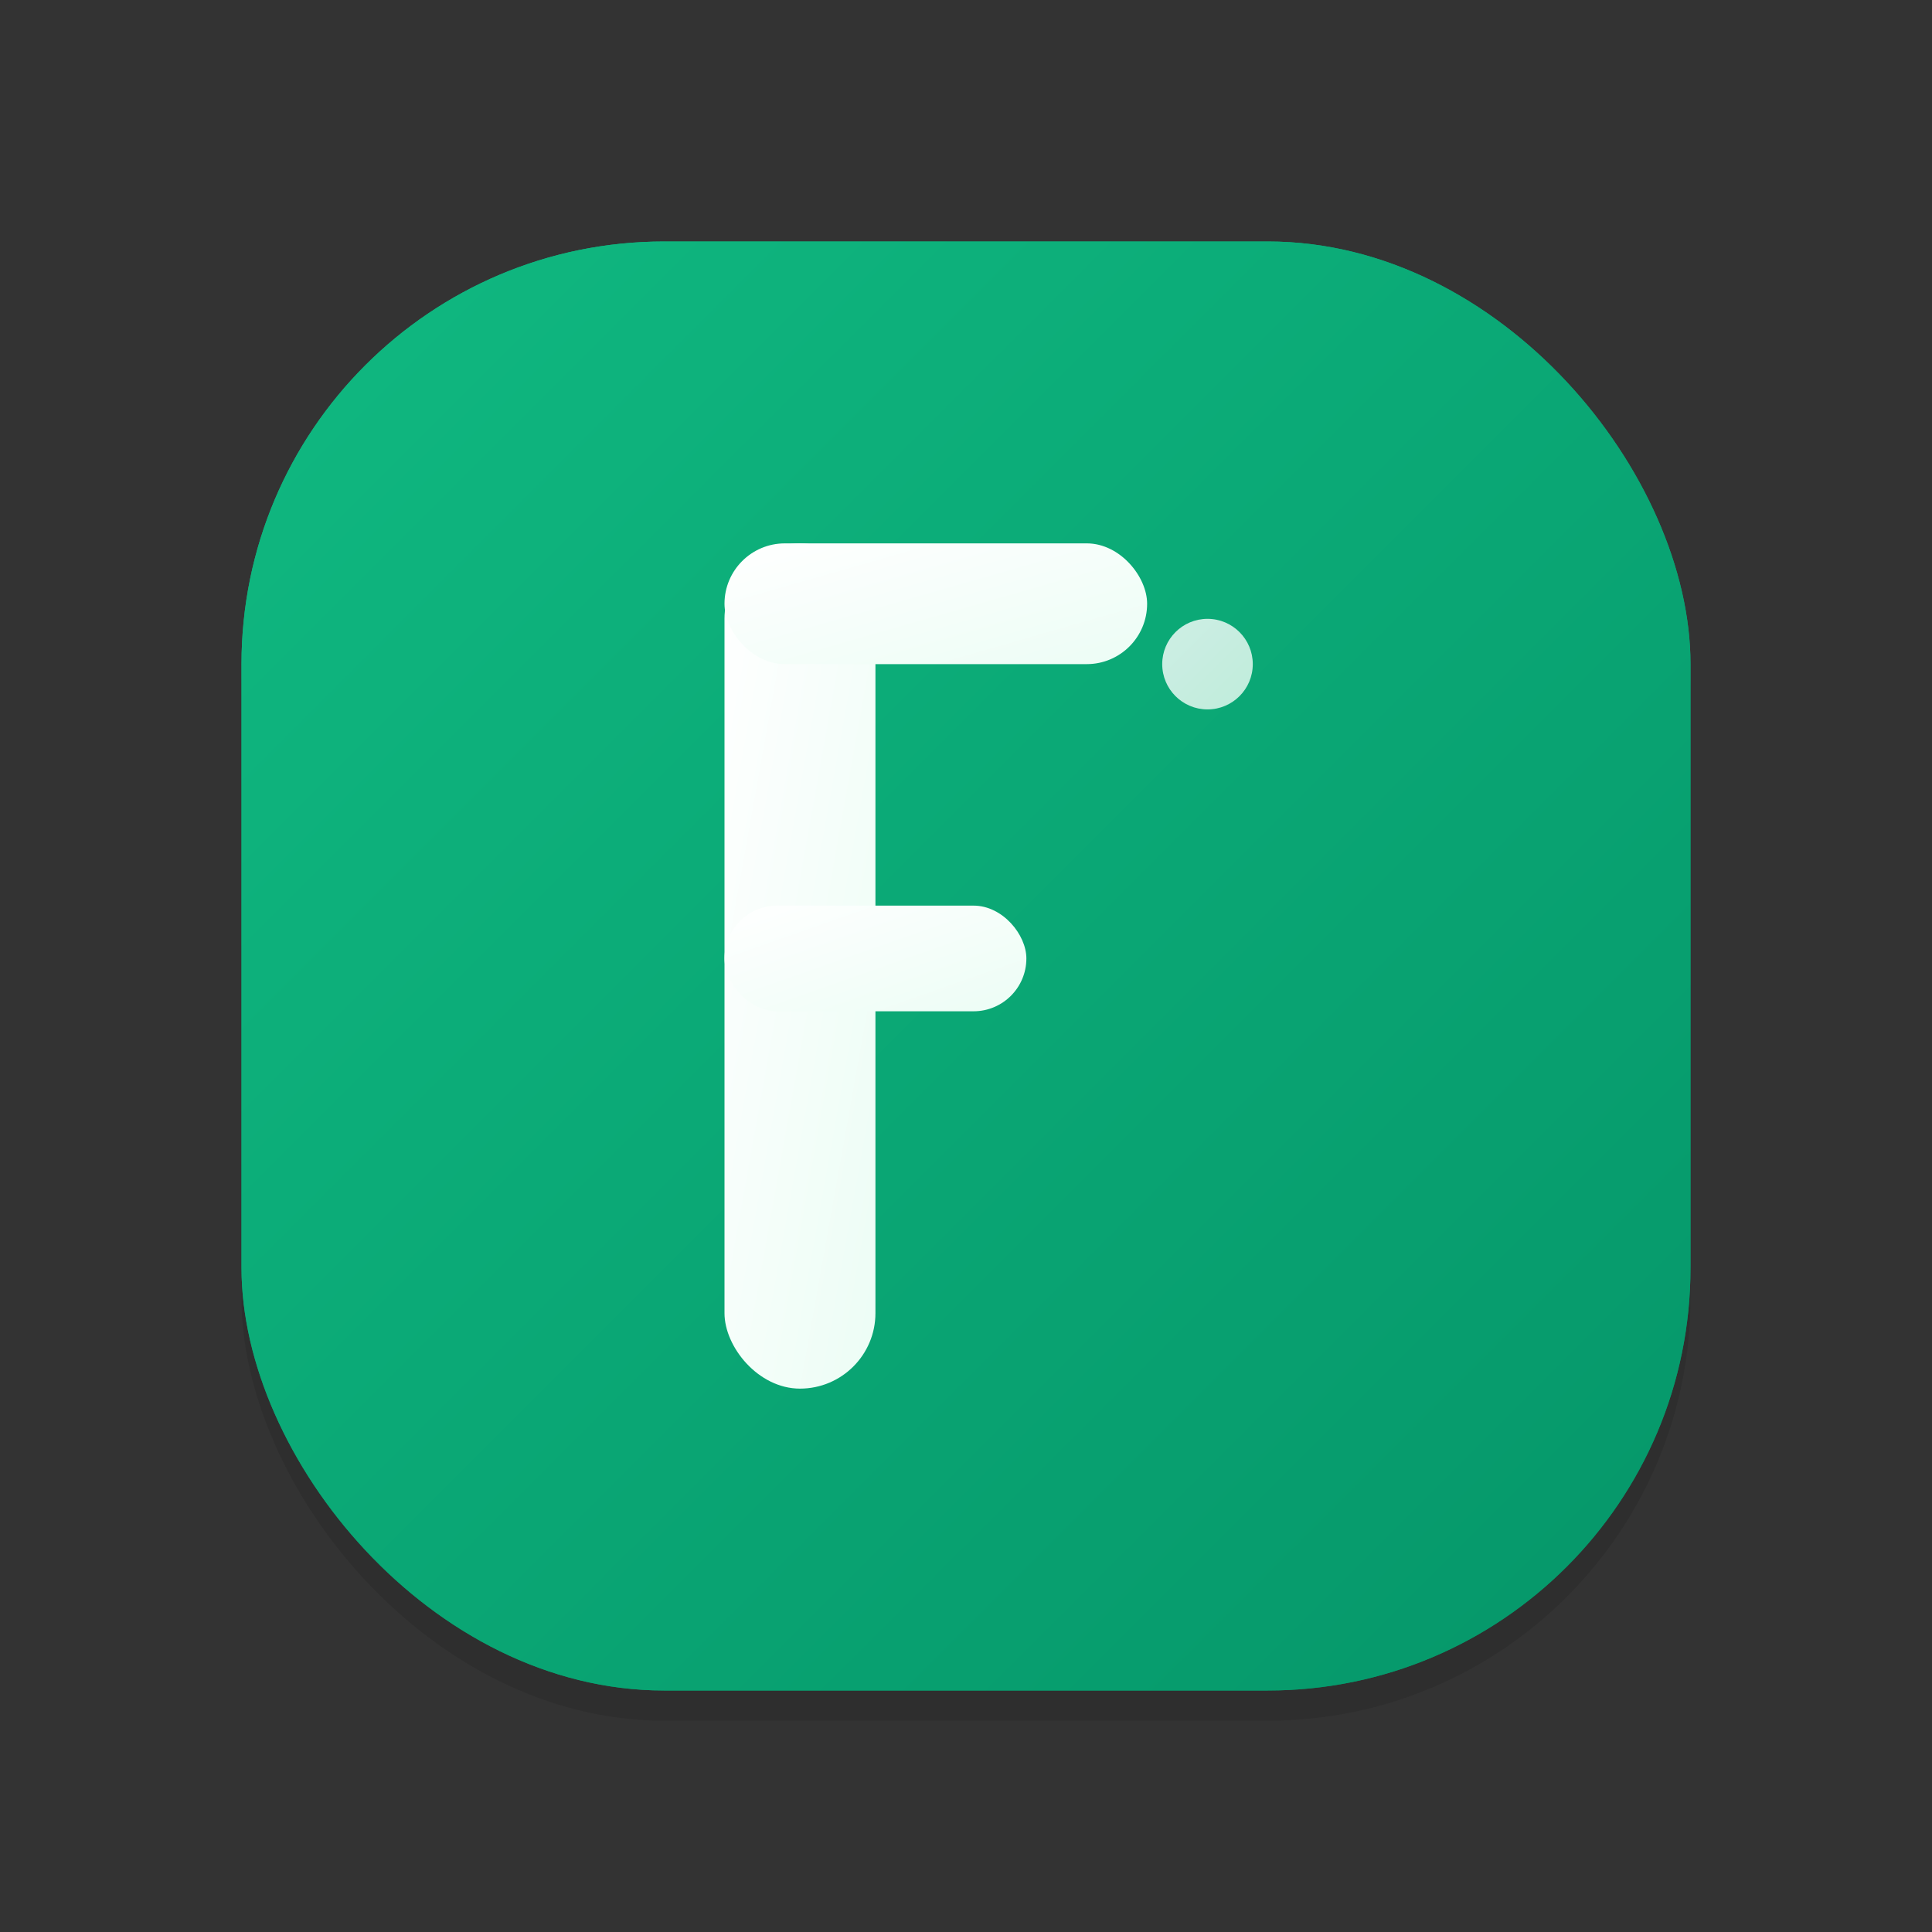 <svg xmlns="http://www.w3.org/2000/svg" viewBox="0 0 64 64" width="64" height="64">
  <rect x="0" y="0" width="64" height="64" fill="#333333" stroke="none"/>
  <defs>
    <linearGradient id="bg-gradient" x1="0%" y1="0%" x2="100%" y2="100%">
      <stop offset="0%" style="stop-color:#10b981;stop-opacity:1" />
      <stop offset="100%" style="stop-color:#059669;stop-opacity:1" />
    </linearGradient>
    <linearGradient id="letter-gradient" x1="0%" y1="0%" x2="100%" y2="100%">
      <stop offset="0%" style="stop-color:#ffffff;stop-opacity:1" />
      <stop offset="100%" style="stop-color:#ecfdf5;stop-opacity:1" />
    </linearGradient>
  </defs>
  
  <!-- Background Circle with Rounded Rectangle Effect -->
  <rect x="8" y="8" width="48" height="48" rx="14" ry="14" fill="url(#bg-gradient)" />
  
  <!-- Shadow Effect -->
  <rect x="8" y="8" width="48" height="48" rx="14" ry="14" fill="rgba(0,0,0,0.1)" transform="translate(0, 1)" />
  <rect x="8" y="8" width="48" height="48" rx="14" ry="14" fill="url(#bg-gradient)" />
  
  <!-- Letter F with Modern Typography -->
  <g transform="translate(32, 32)">
    <!-- Main vertical line of F -->
    <rect x="-8" y="-14" width="5" height="28" fill="url(#letter-gradient)" rx="2.5" />
    
    <!-- Top horizontal line of F -->
    <rect x="-8" y="-14" width="14" height="4" fill="url(#letter-gradient)" rx="2" />
    
    <!-- Middle horizontal line of F -->
    <rect x="-8" y="-2" width="10" height="3.5" fill="url(#letter-gradient)" rx="1.75" />
    
    <!-- Accent dot for modern touch -->
    <circle cx="8" cy="-10" r="1.5" fill="url(#letter-gradient)" opacity="0.8" />
  </g>
</svg>